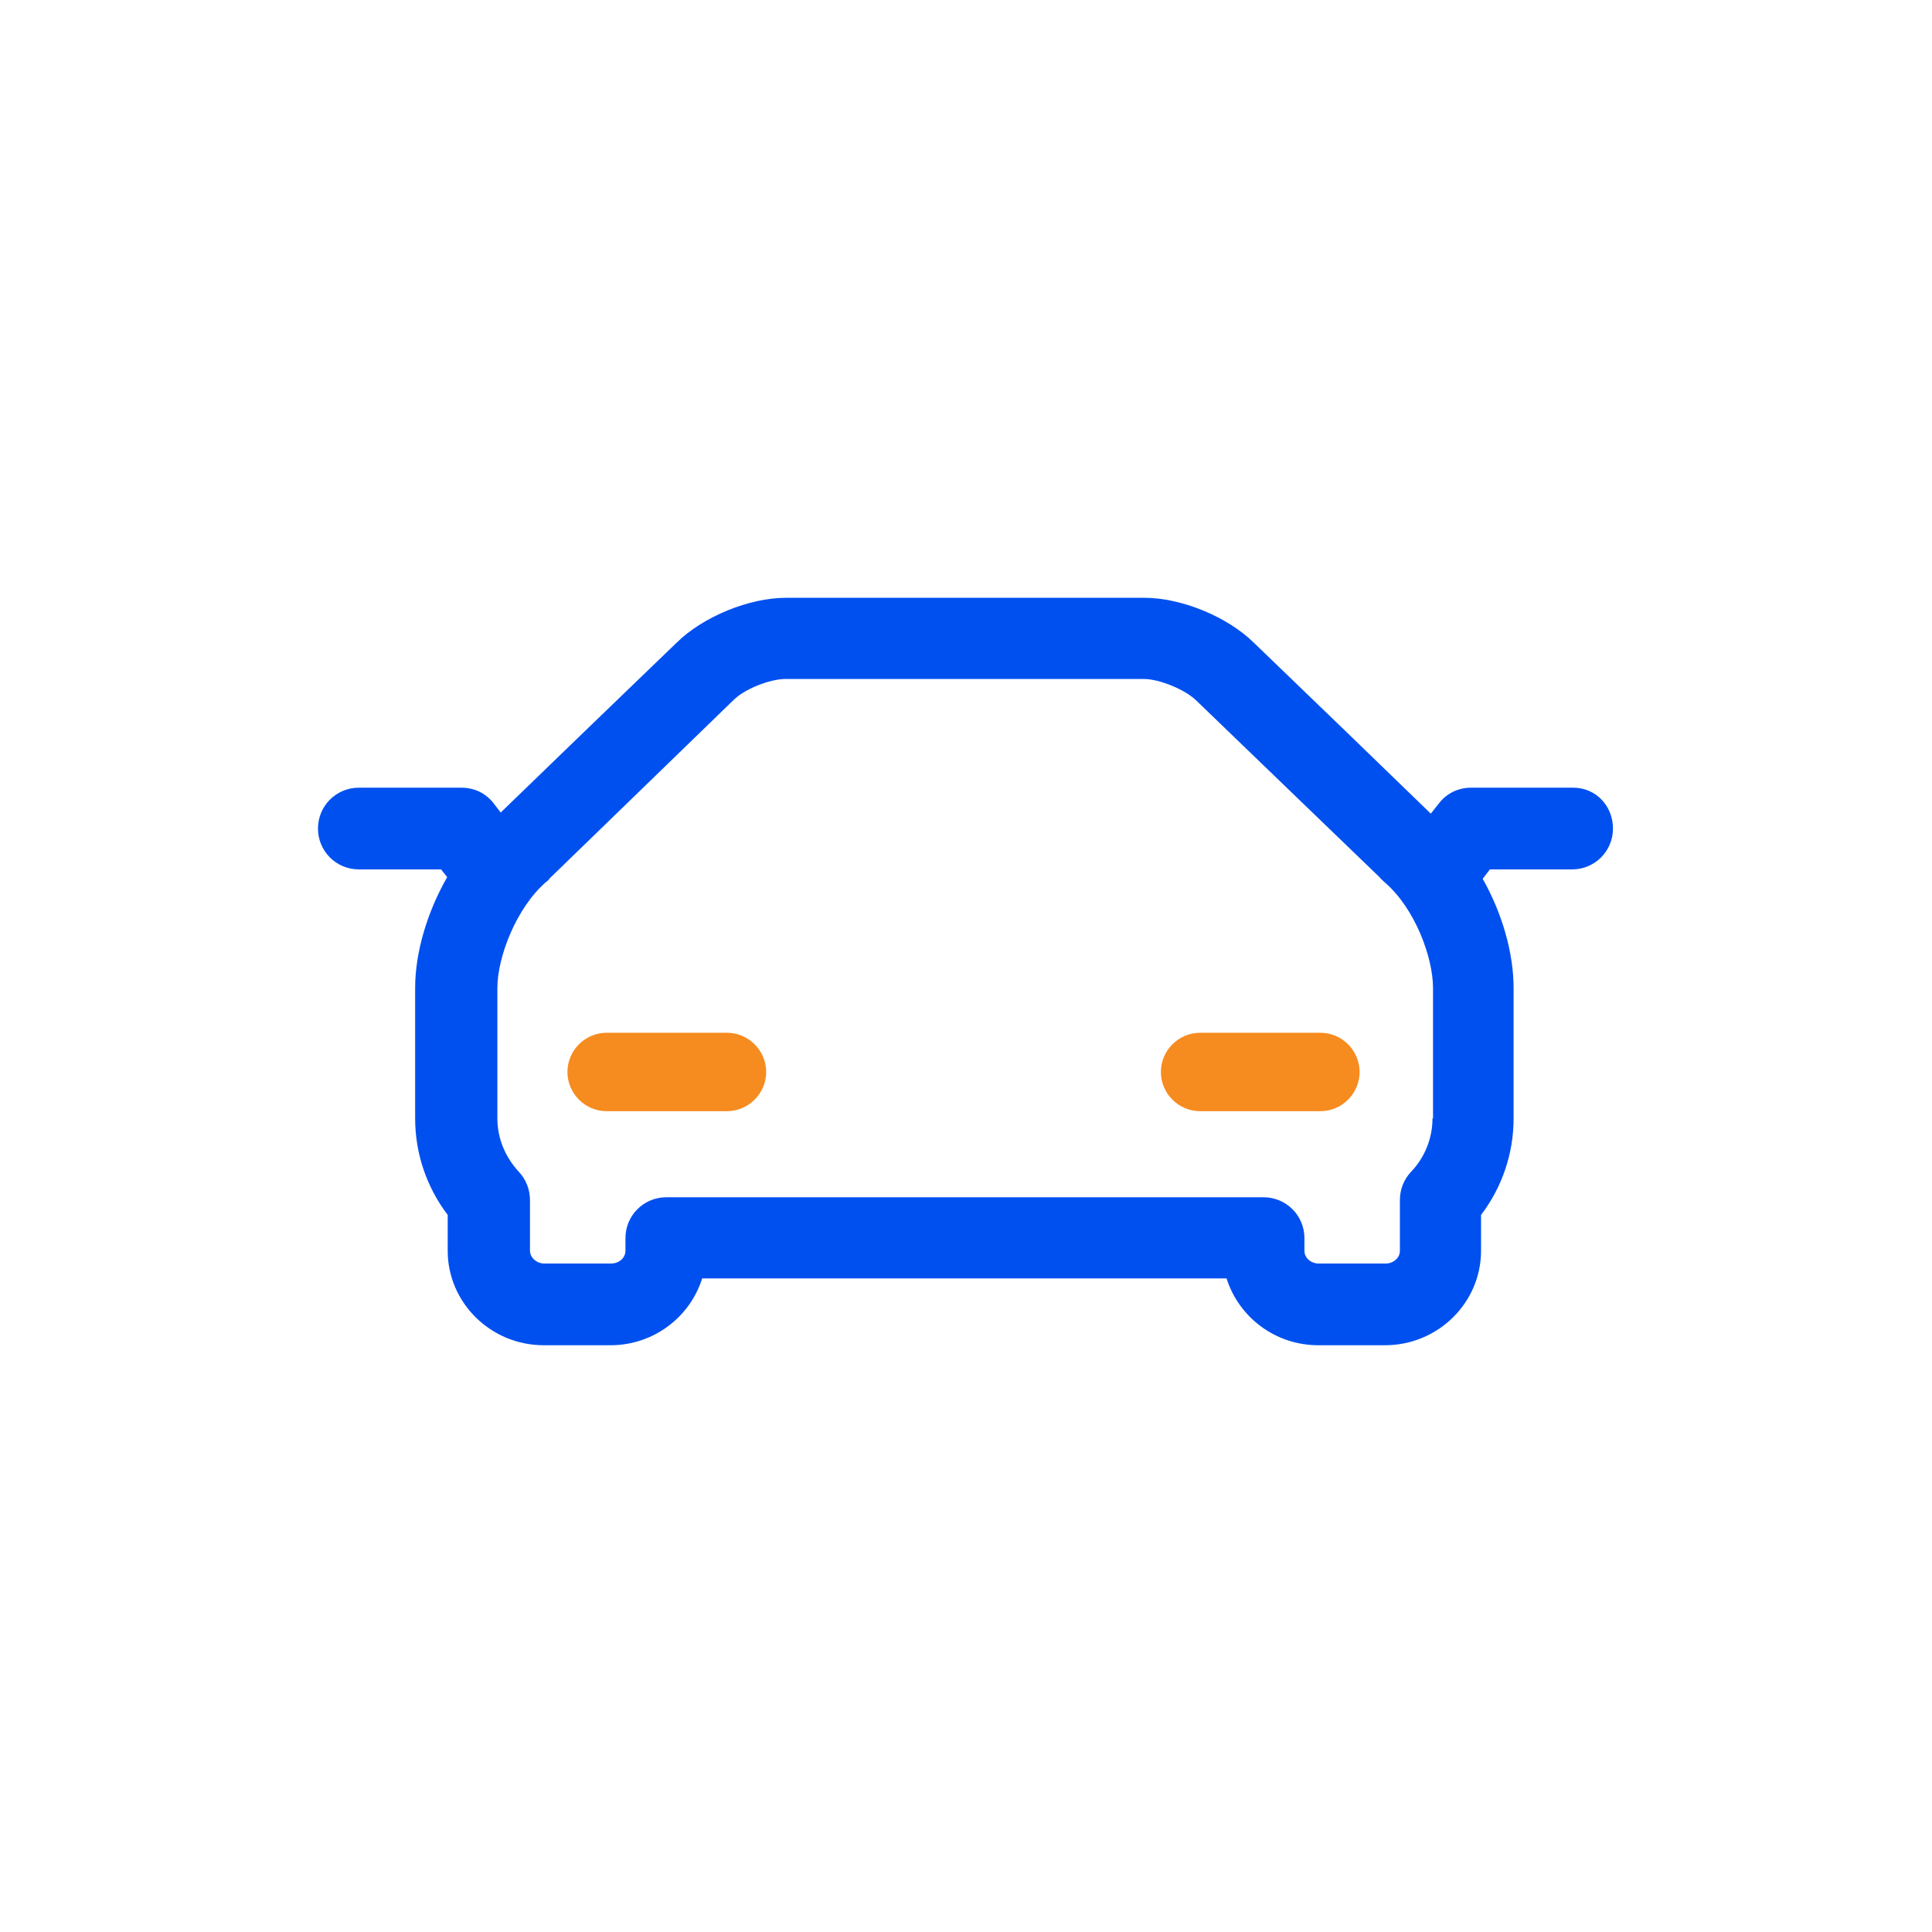 <svg width="48" height="48" viewBox="0 0 48 48" fill="none" xmlns="http://www.w3.org/2000/svg">
<path d="M39.087 19.57H36.55C36.234 19.57 35.946 19.707 35.754 19.954L35.548 20.215L33.423 18.158L31.146 15.963C30.488 15.319 29.349 14.852 28.431 14.852H19.53C18.611 14.852 17.473 15.319 16.815 15.963L14.538 18.158L12.44 20.187L12.261 19.954C12.069 19.707 11.781 19.57 11.466 19.57H8.915C8.353 19.57 7.9 20.023 7.9 20.585C7.9 21.147 8.353 21.6 8.915 21.6H10.959L11.11 21.792C10.616 22.656 10.314 23.657 10.314 24.549V27.785C10.314 28.663 10.602 29.499 11.123 30.185V31.076C11.123 32.366 12.193 33.422 13.509 33.422H15.169C16.239 33.422 17.144 32.722 17.445 31.762H30.474C30.776 32.722 31.681 33.422 32.751 33.422H34.41C35.727 33.422 36.796 32.366 36.796 31.076V30.185C37.318 29.499 37.605 28.663 37.605 27.785V24.549C37.605 23.671 37.318 22.683 36.837 21.833L37.016 21.6H39.059C39.621 21.6 40.074 21.147 40.074 20.585C40.074 20.023 39.649 19.57 39.087 19.57ZM35.59 27.785C35.59 28.279 35.398 28.759 35.055 29.115C34.876 29.307 34.78 29.554 34.78 29.815V31.076C34.78 31.255 34.616 31.392 34.424 31.392H32.764C32.572 31.392 32.408 31.255 32.408 31.076V30.761C32.408 30.199 31.955 29.746 31.393 29.746H16.554C15.992 29.746 15.539 30.199 15.539 30.761V31.076C15.539 31.255 15.375 31.392 15.183 31.392H13.523C13.331 31.392 13.167 31.241 13.167 31.076V29.815C13.167 29.554 13.071 29.307 12.892 29.115C12.55 28.745 12.357 28.279 12.357 27.785V24.549C12.357 23.78 12.824 22.56 13.564 21.915C13.605 21.888 13.633 21.86 13.66 21.819C13.674 21.806 13.674 21.806 13.688 21.792L15.937 19.611L18.213 17.403C18.213 17.403 18.213 17.403 18.227 17.39C18.502 17.115 19.132 16.869 19.516 16.869H28.417C28.801 16.869 29.432 17.129 29.706 17.39C29.706 17.39 29.706 17.39 29.72 17.403L32.01 19.611L34.273 21.792L34.287 21.806C34.314 21.847 34.355 21.874 34.396 21.915C35.151 22.56 35.603 23.78 35.603 24.549V27.785H35.59Z" fill="#0050F0"/>
<path d="M15.071 25.659H18.061C18.596 25.659 19.035 26.098 19.035 26.633C19.035 27.168 18.596 27.607 18.061 27.607H15.071C14.537 27.607 14.098 27.168 14.098 26.633C14.098 26.098 14.537 25.659 15.071 25.659Z" fill="#F68B1F"/>
<path d="M29.816 25.659H32.805C33.34 25.659 33.779 26.098 33.779 26.633C33.779 27.168 33.34 27.607 32.805 27.607H29.816C29.281 27.607 28.842 27.168 28.842 26.633C28.842 26.098 29.281 25.659 29.816 25.659Z" fill="#F68B1F"/>
</svg>

